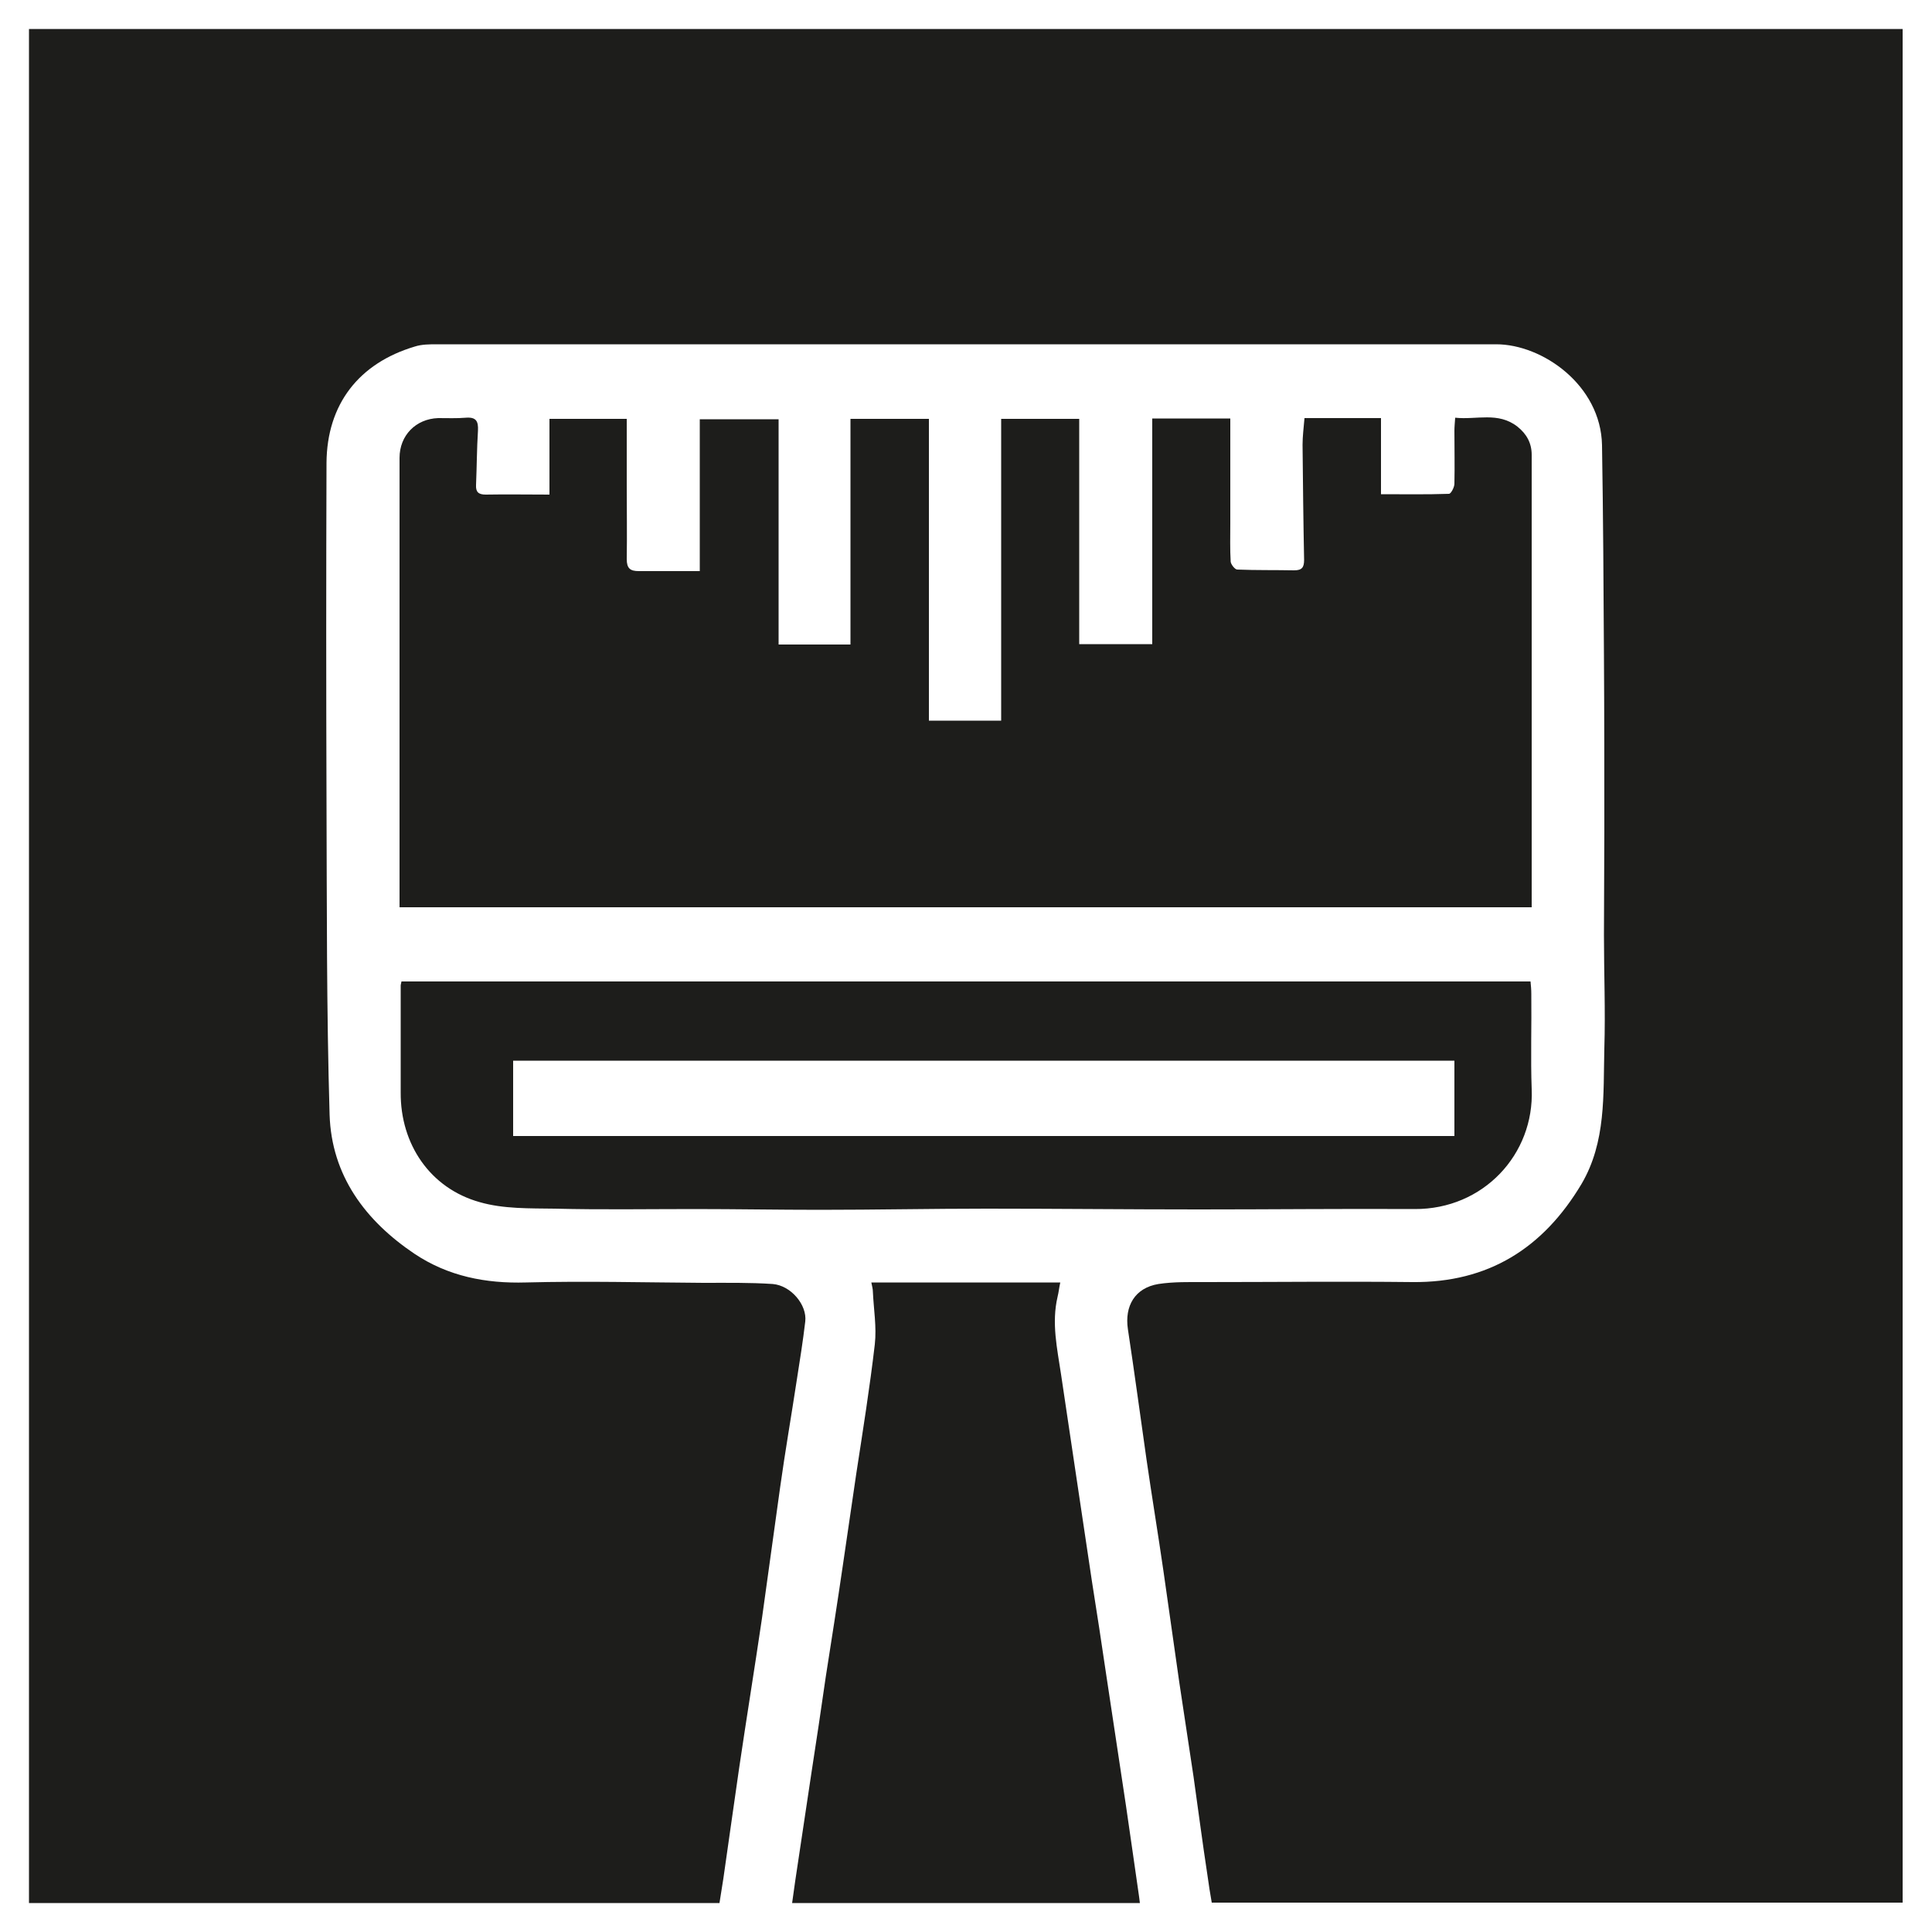 <?xml version="1.0" encoding="UTF-8"?> <!-- Generator: Adobe Illustrator 25.3.1, SVG Export Plug-In . SVG Version: 6.00 Build 0) --> <svg xmlns="http://www.w3.org/2000/svg" xmlns:xlink="http://www.w3.org/1999/xlink" id="Слой_1" x="0px" y="0px" viewBox="0 0 500 500" style="enable-background:new 0 0 500 500;" xml:space="preserve"> <style type="text/css"> .st0{fill:#1D1D1B;} </style> <path class="st0" d="M396.4,234.8c0-39.3,0-78.2,0-117.1c0-3-1.3-5.4-3.7-7.3c-5-3.9-10.6-1.7-16.1-2.3c-0.1,1.4-0.2,2.4-0.2,3.4 c0,4.6,0.1,9.1,0,13.7c0,0.9-0.9,2.6-1.4,2.6c-5.8,0.2-11.5,0.1-17.6,0.1v-19.7h-19.8c-0.2,2.4-0.5,4.7-0.5,6.9 c0.1,9.9,0.2,19.9,0.4,29.8c0,2-0.6,2.7-2.6,2.7c-4.9-0.1-9.8,0-14.7-0.2c-0.6,0-1.6-1.3-1.7-2c-0.2-3.3-0.1-6.6-0.1-9.9 c0-9,0-18,0-27.2h-20.2v58.4h-18.9v-58.3h-20.2v78.1h-18.7v-78.1h-20.3v58.4h-18.6v-58.3h-20.4v39.3c-5.5,0-10.6,0-15.8,0 c-2.2,0-3.1-0.7-3.1-3.1c0.1-6.4,0-12.9,0-19.3c0-5.6,0-11.3,0-17h-20V128c-5.7,0-11.1-0.1-16.5,0c-1.9,0-2.6-0.7-2.5-2.5 c0.2-4.7,0.2-9.4,0.5-14.1c0.1-2.3-0.4-3.5-3.1-3.3c-2.4,0.2-4.8,0.1-7.2,0.1c-5.8,0.2-10,4.5-10,10.3c0,31.8,0,63.5,0,95.3 c0,6.9,0,13.8,0,21H396.4z M291.4,467.3c-1.7-11.3-3.4-22.5-5.1-33.8c-1.2-8.1-2.4-16.1-3.7-24.2c-1.4-9.4-2.8-18.7-4.2-28.1 c-1.3-8.5-2.5-17-3.8-25.5c-1-6.7-2.5-13.3-0.9-20.1c0.3-1.2,0.4-2.4,0.7-3.7h-48.9c0.2,1,0.4,1.7,0.4,2.4c0.2,4.5,1,9.1,0.5,13.6 c-1.3,11.2-3.1,22.4-4.8,33.5c-1.2,8-2.3,15.9-3.5,23.9c-1.4,9.6-2.9,19.1-4.4,28.7c-1.2,8.3-2.4,16.5-3.7,24.8 c-1.4,9.3-2.8,18.7-4.2,28c-0.3,1.9-0.5,3.8-0.8,5.7h90c-0.1-0.5-0.1-1.1-0.2-1.6C293.7,483,292.5,475.1,291.4,467.3z M124.1,311.1 c6.2,1.8,13,1.6,19.5,1.7c12,0.3,24,0.1,36,0.1c10.9,0,21.7,0.2,32.6,0.2c14.4,0,28.8-0.3,43.2-0.3c18.3,0,36.5,0.2,54.8,0.2 c18.6,0,37.2-0.2,55.9-0.1c17.8,0.1,31-14.2,30.3-31c-0.3-8.2,0-16.5-0.1-24.7c0-1.1-0.1-2.1-0.2-3.2H103.9c-0.1,0.6-0.2,0.8-0.2,1 c0,9.2,0,18.5,0,27.7C103.6,296.1,111.3,307.5,124.1,311.1z M132.8,274.5h243.6v19.5H132.8V274.5z M7.5,7.5v485h178.7 c0.3-2.1,0.7-4.2,1-6.3c1.4-9.6,2.7-19.2,4.1-28.7c1.9-12.9,4-25.8,5.9-38.7c1.6-11.3,3.1-22.6,4.7-33.9c1.3-9.3,2.9-18.5,4.3-27.7 c0.8-5.1,1.6-10.1,2.2-15.2c0.5-4.3-3.7-9.3-8.4-9.7c-5.9-0.4-11.9-0.3-17.9-0.3c-15.3-0.1-30.7-0.5-46-0.1 c-10.4,0.3-20.1-1.6-28.8-7.4c-12.8-8.6-21.5-20.3-22-36c-0.8-27.1-0.7-54.2-0.8-81.4c-0.1-29.1-0.1-58.2,0-87.3 c0.1-15.2,8.4-25.8,22.8-30.1c1.8-0.6,3.9-0.6,5.8-0.6c33.1,0,66.3,0,99.4,0c12.5,0,24.9,0,37.4,0v0c45.8,0,91.6,0,137.3,0 c12,0,27.1,10.6,27.4,26.1c0.3,18.2,0.4,36.4,0.5,54.6c0.1,15.1,0.1,30.2,0.1,45.3c0,9-0.1,17.9-0.1,26.9c0,9.8,0.4,19.6,0.1,29.4 c-0.3,11.9,0.5,24.1-5.9,35c-9.9,16.6-24.1,25.6-43.8,25.4c-17.9-0.2-35.8,0-53.7,0c-4,0-8.1-0.1-12,0.5c-6.1,1-8.8,5.7-7.9,11.7 c1.7,11.2,3.2,22.4,4.8,33.6c1.4,9.7,3,19.3,4.4,29c1.4,9.6,2.7,19.2,4.1,28.8c1.2,8.2,2.5,16.3,3.7,24.5c1.2,8.5,2.3,17,3.6,25.5 c0.3,2.3,0.7,4.7,1.1,7h178.8V7.5H7.5z"></path> </svg> 